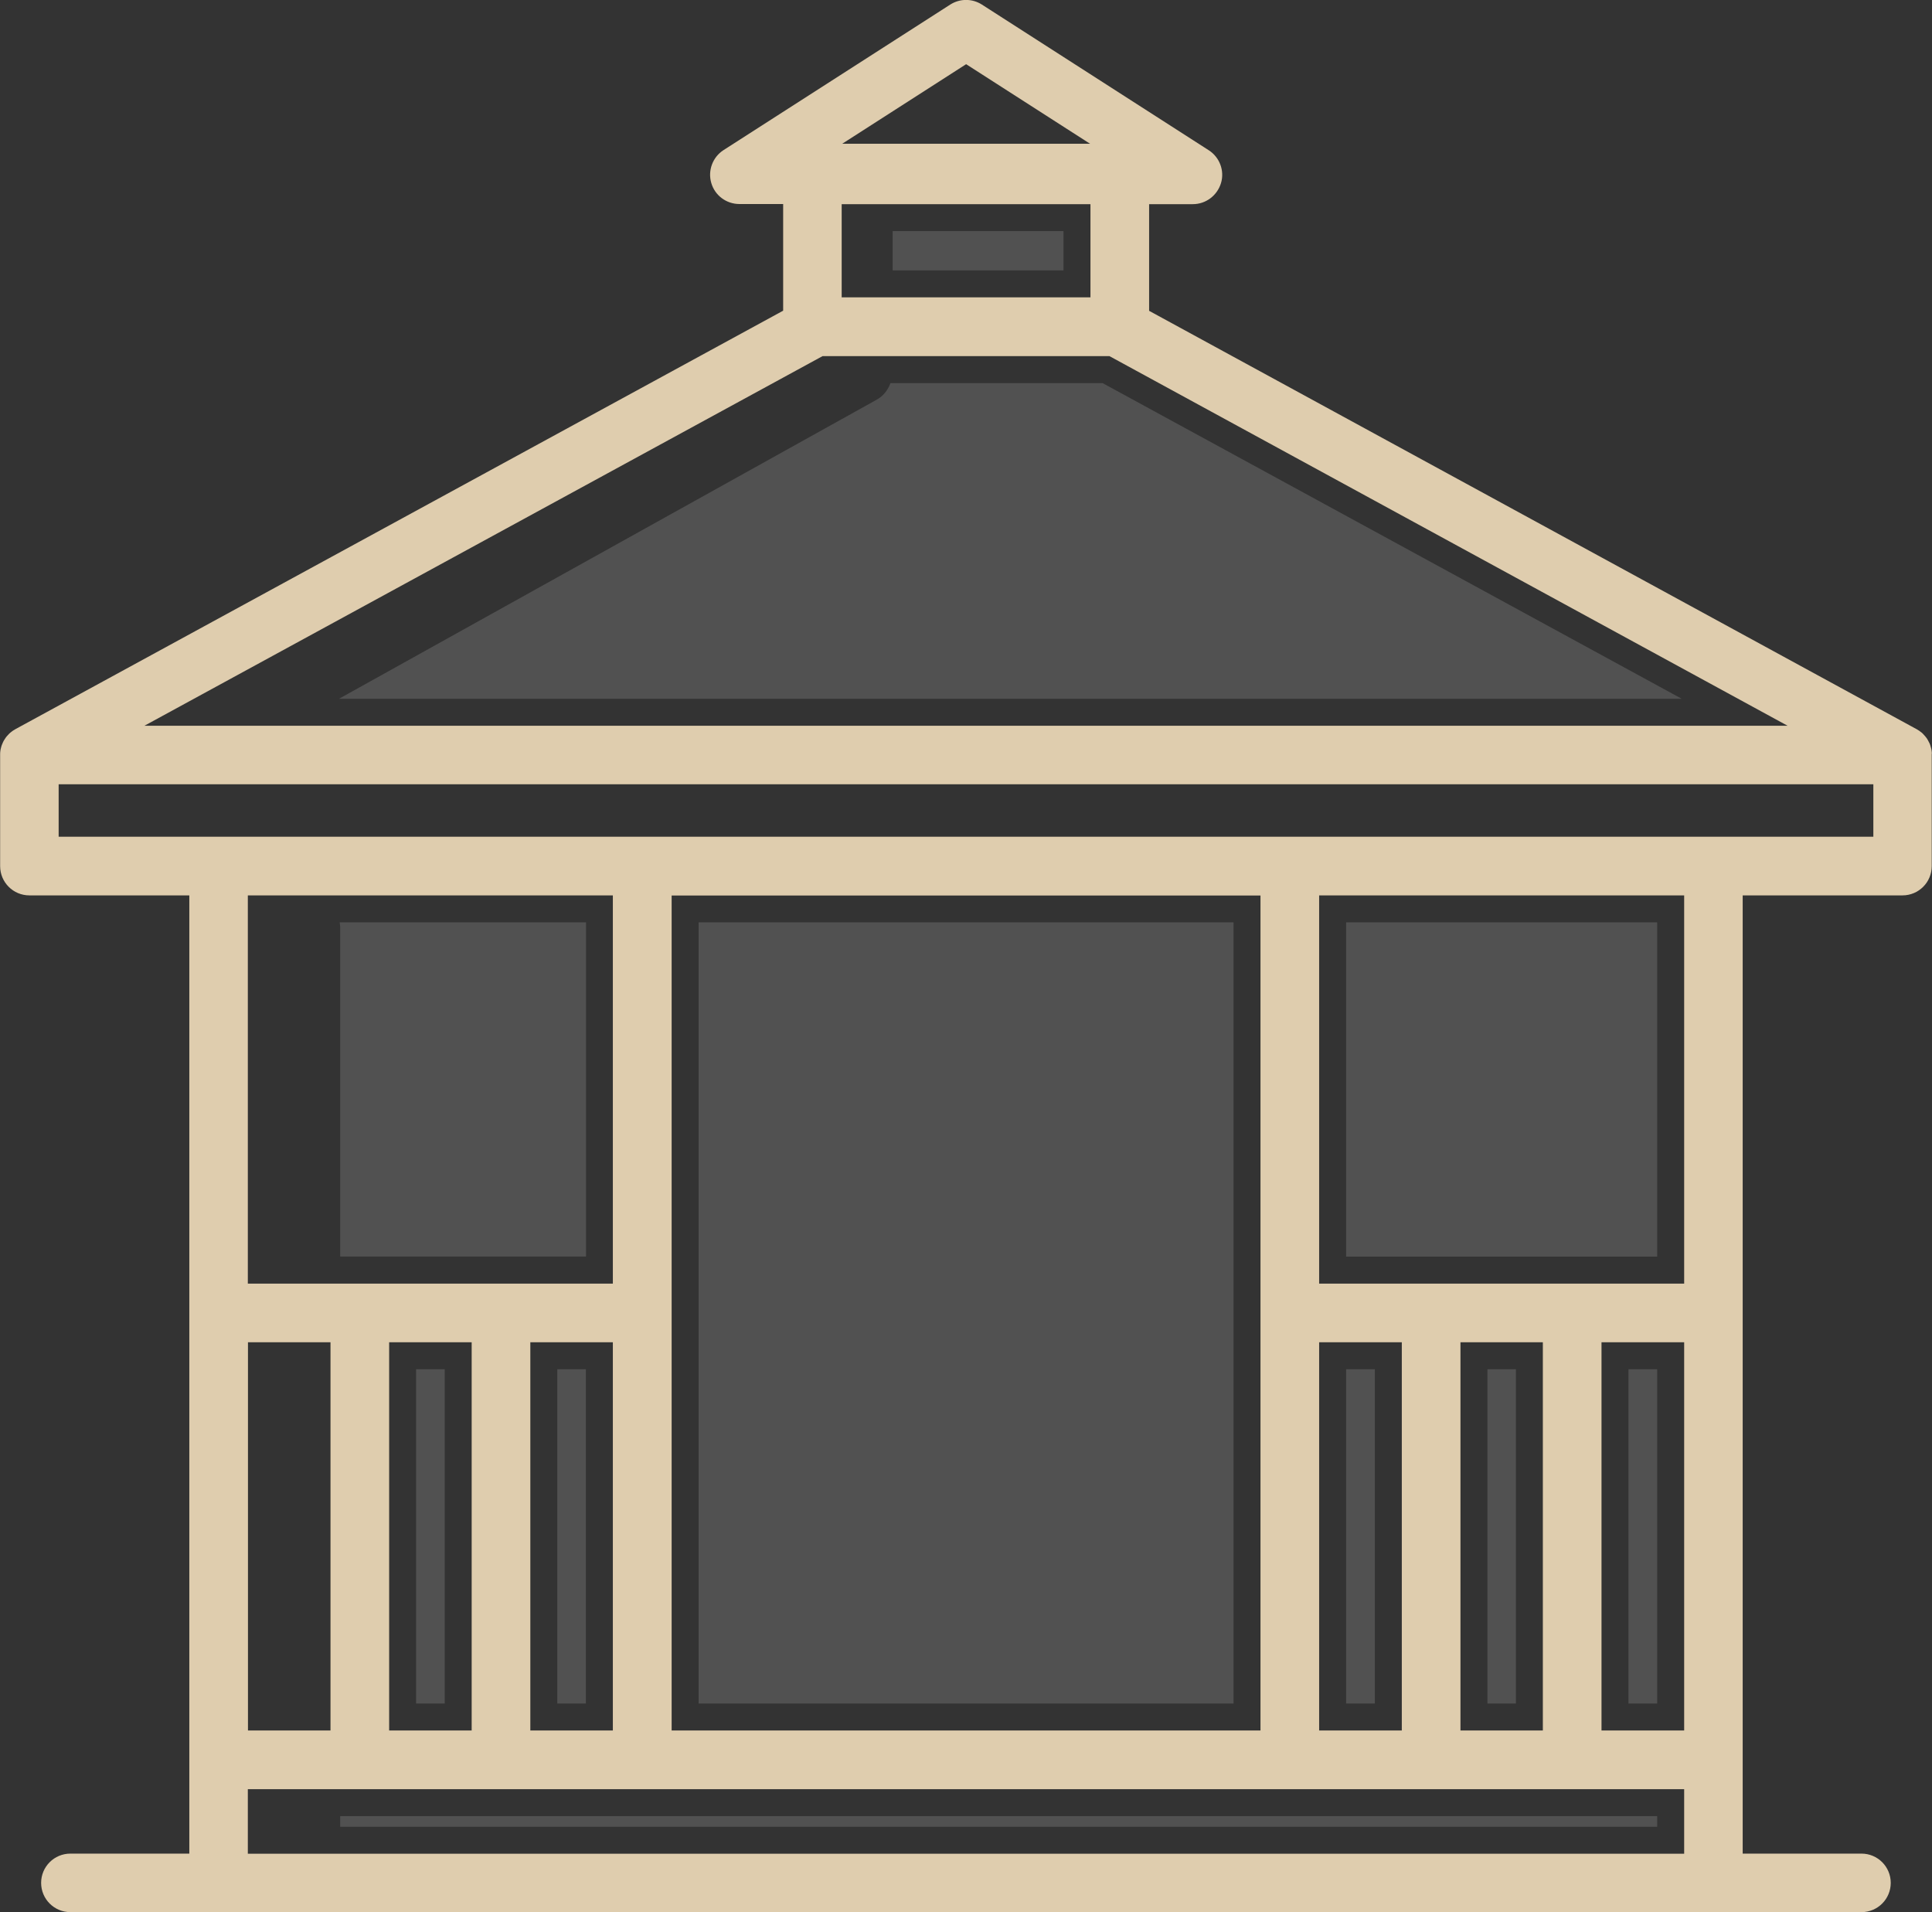 <?xml version="1.0" encoding="UTF-8"?>
<svg id="Layer_2" data-name="Layer 2" xmlns="http://www.w3.org/2000/svg" viewBox="0 0 143.28 141.81">
  <rect x="0" y="0" width="143.28" height="141.81" fill="#333333" stroke="none"/>
  <defs>
    <style>
      .cls-1 {
        fill: #fff;
        opacity: .15;
      }

      .cls-2 {
        fill: #dfcdae;
      }
    </style>
  </defs>
  <g id="Layer_1-2" data-name="Layer 1">
    <g>
      <path class="cls-2" d="M143.27,55.9c0-.08-.01-.16-.02-.24-.01-.07-.02-.13-.04-.19-.02-.07-.04-.14-.06-.21-.02-.07-.05-.13-.08-.19-.03-.06-.07-.13-.1-.19-.03-.06-.07-.12-.11-.17-.04-.06-.09-.11-.14-.17-.05-.05-.09-.1-.14-.15-.05-.05-.1-.09-.16-.13-.06-.05-.12-.09-.19-.13-.03-.02-.05-.04-.08-.05l-56.93-31.03v-7.91h3.24c.97,0,1.81-.64,2.09-1.56s-.1-1.92-.91-2.44L72.82.34c-.72-.46-1.63-.46-2.35,0l-16.81,10.79c-.81.52-1.18,1.52-.91,2.44.27.93,1.12,1.56,2.09,1.56h3.24v7.91L1.13,54.08s-.05.04-.08.05c-.07.04-.13.08-.19.13-.06.04-.11.09-.16.13-.05.05-.1.1-.14.15-.05.05-.1.11-.14.17-.04.05-.07.11-.11.17-.04.06-.07.12-.1.19-.03.06-.05.13-.08.19-.02.07-.05.14-.06.21-.02.06-.03.13-.04.19-.01.08-.02.16-.02.24,0,.03,0,.06,0,.09v8.24c0,1.2.97,2.17,2.17,2.17h11.86v71.06H5.22c-1.2,0-2.17.97-2.17,2.17s.97,2.17,2.17,2.17h132.83c1.2,0,2.17-.97,2.17-2.17s-.97-2.17-2.17-2.17h-8.81v-71.06h11.85c1.2,0,2.17-.97,2.17-2.17v-8.24s0-.06,0-.09ZM71.65,4.76l9.19,5.9h-18.38l9.19-5.9ZM62.42,15.14h18.45v6.91h-18.45v-6.91ZM61,26.41h21.28l50.29,27.41H10.71l50.29-27.41ZM18.38,95.19v-28.79h27.07v28.79h-27.07ZM45.45,99.54v28.79h-6.12v-28.79h6.12ZM34.98,99.54v28.79h-6.12v-28.79h6.12ZM24.51,99.54v28.79h-6.12v-28.79h6.12ZM124.9,132.68v4.79H18.38v-4.79h106.51ZM49.81,128.33v-61.92h43.67v61.92h-43.67ZM97.83,95.19v-28.79h27.07v28.79h-27.07ZM124.9,99.54v28.79h-6.13v-28.79h6.13ZM114.42,99.54v28.79h-6.11v-28.79h6.11ZM103.96,99.54v28.79h-6.13v-28.79h6.13ZM138.93,62.05H4.35v-3.89h134.58v3.89Z"/>
      <g>
        <rect class="cls-1" x="120.77" y="101.54" width="2.13" height="24.79"/>
        <rect class="cls-1" x="99.83" y="68.4" width="23.07" height="24.79"/>
        <rect class="cls-1" x="110.31" y="101.54" width="2.11" height="24.79"/>
        <rect class="cls-1" x="41.33" y="101.54" width="2.12" height="24.79"/>
        <rect class="cls-1" x="99.83" y="101.54" width="2.13" height="24.79"/>
        <path class="cls-1" d="M43.46,93.19v-24.79h-18.27c.02.13.04.26.04.39v24.39h18.23Z"/>
        <rect class="cls-1" x="66.2" y="17.14" width="12.67" height="2.91"/>
        <path class="cls-1" d="M81.77,28.41h-15.73c-.19.52-.54.97-1.04,1.24l-39.86,22.17h99.58l-42.95-23.41Z"/>
        <rect class="cls-1" x="30.86" y="101.54" width="2.12" height="24.79"/>
        <rect class="cls-1" x="25.23" y="134.68" width="97.67" height=".79"/>
        <polygon class="cls-1" points="91.48 97.37 91.48 68.4 51.81 68.4 51.81 126.33 91.48 126.33 91.48 97.37"/>
      </g>
    </g>
  </g>
</svg>